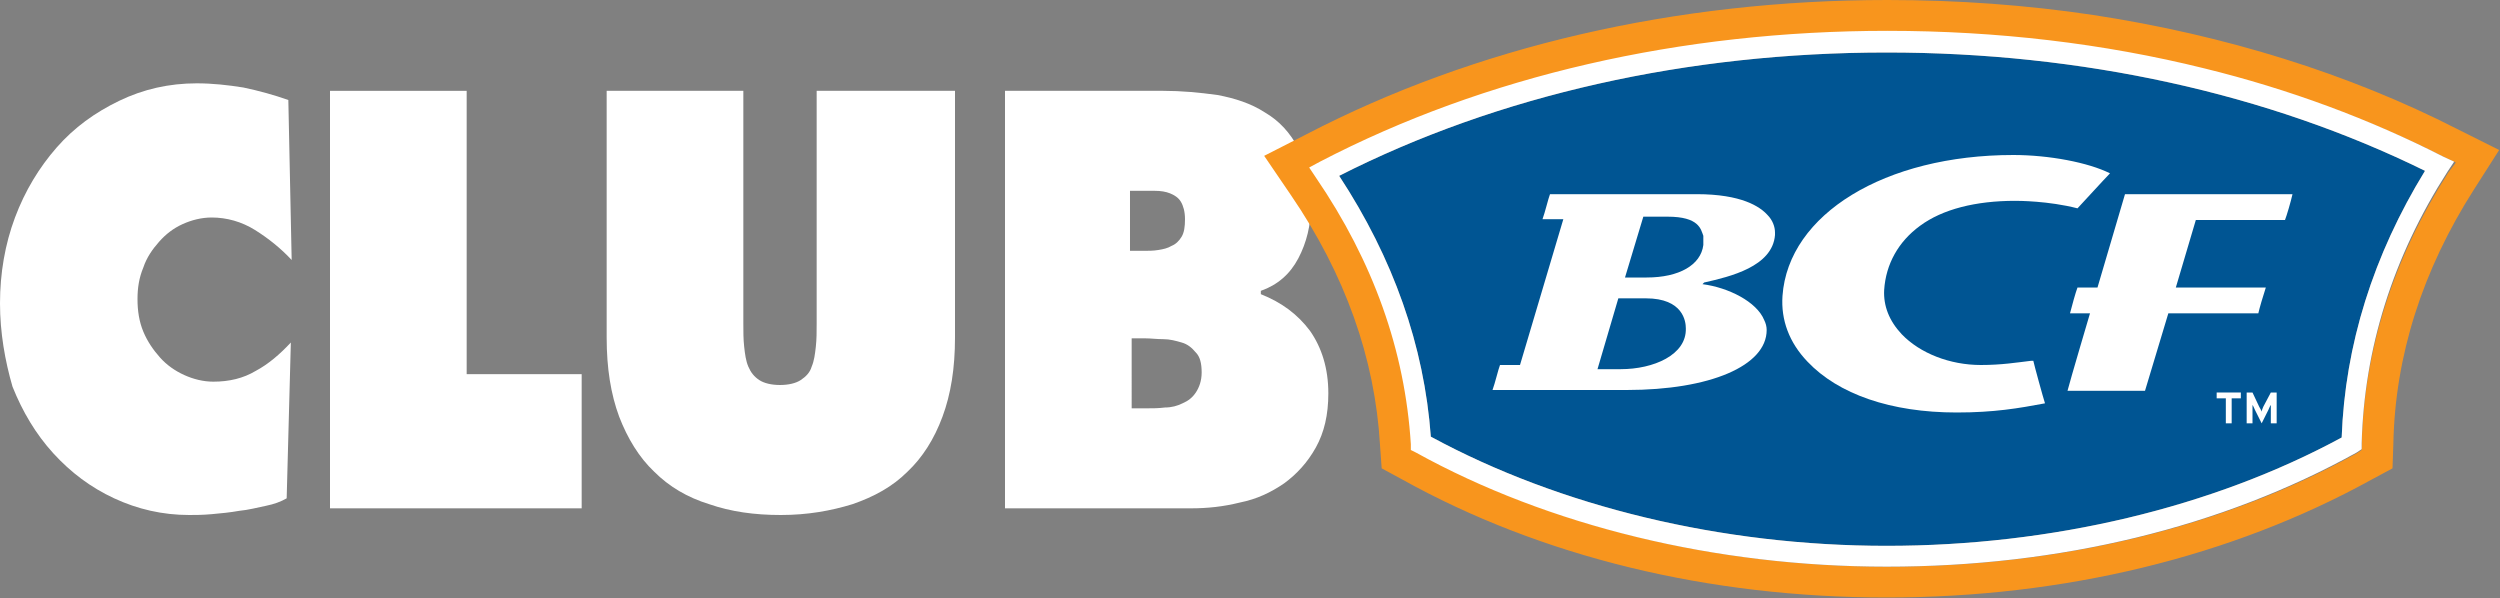 <?xml version="1.0" encoding="utf-8"?>
<!-- Generator: Adobe Illustrator 22.0.1, SVG Export Plug-In . SVG Version: 6.00 Build 0)  -->
<svg version="1.1" id="Layer_1" xmlns="http://www.w3.org/2000/svg" xmlns:xlink="http://www.w3.org/1999/xlink" x="0px" y="0px"
	 viewBox="0 0 300 71.8" style="enable-background:new 0 0 300 71.8;" xml:space="preserve">
<rect x="0" y="0" width="300" height="71.8" fill="#808080" stroke="none"/>
<style type="text/css">
	.st0{fill:#FFFFFF;}
	.st1{fill:#005593;}
	.st2{fill:#F8951D;}
</style>
<g>
	<path class="st0" d="M35,31.2c-1.3-1.4-2.8-2.6-4.4-3.6c-1.6-1-3.4-1.5-5.2-1.5c-1.2,0-2.4,0.3-3.5,0.8c-1.1,0.5-2,1.2-2.8,2.1
		c-0.8,0.9-1.5,1.9-1.9,3.1c-0.5,1.2-0.7,2.4-0.7,3.8c0,1.4,0.2,2.7,0.7,3.9c0.5,1.2,1.2,2.2,2,3.1c0.8,0.9,1.8,1.6,2.9,2.1
		c1.1,0.5,2.3,0.8,3.5,0.8c1.9,0,3.6-0.4,5.1-1.3c1.5-0.8,2.9-2,4.2-3.4l-0.5,18.7c-0.7,0.4-1.5,0.7-2.5,0.9c-1,0.2-2.1,0.5-3.2,0.6
		c-1.1,0.2-2.2,0.3-3.3,0.4c-1.1,0.1-2,0.1-2.7,0.1c-3.2,0-6.2-0.7-9-2c-2.8-1.3-5.2-3.1-7.3-5.4c-2.1-2.3-3.7-5-4.9-8
		C0.6,43.3,0,39.9,0,36.4c0-3.6,0.6-7.1,1.8-10.3c1.2-3.2,2.9-6,5-8.4c2.1-2.4,4.6-4.2,7.5-5.6c2.9-1.4,6-2.1,9.3-2.1
		c1.9,0,3.7,0.2,5.6,0.5c1.9,0.4,3.7,0.9,5.4,1.5L35,31.2z"/>
	<path class="st0" d="M39.6,10.9H56v34h13.8v16.1H39.6V10.9z"/>
	<path class="st0" d="M114.6,10.9v29.6c0,3.7-0.5,6.8-1.5,9.5c-1,2.7-2.4,4.9-4.2,6.6c-1.8,1.8-4,3-6.6,3.9
		c-2.6,0.8-5.4,1.3-8.6,1.3s-6-0.4-8.6-1.3c-2.6-0.8-4.8-2.1-6.6-3.9c-1.8-1.7-3.2-4-4.2-6.6c-1-2.7-1.5-5.8-1.5-9.5V10.9h16.4v27.9
		c0,1,0,1.9,0.1,2.8c0.1,0.9,0.2,1.7,0.5,2.4c0.3,0.7,0.7,1.2,1.3,1.6c0.6,0.4,1.5,0.6,2.5,0.6s1.9-0.2,2.5-0.6
		c0.6-0.4,1.1-0.9,1.3-1.6c0.3-0.7,0.4-1.5,0.5-2.4c0.1-0.9,0.1-1.8,0.1-2.8V10.9H114.6z"/>
	<path class="st0" d="M120.5,10.9h19.1c2.2,0,4.3,0.2,6.5,0.5c2.1,0.4,4,1,5.7,2.1c1.7,1,3,2.4,4,4.3c1,1.8,1.5,4.2,1.5,7
		c0,2.2-0.5,4.3-1.5,6.2c-1,1.9-2.5,3.2-4.5,3.9v0.4c2.5,1,4.4,2.4,5.9,4.4c1.4,2,2.2,4.5,2.2,7.5c0,2.6-0.5,4.7-1.5,6.5
		c-1,1.8-2.3,3.2-3.8,4.3c-1.6,1.1-3.3,1.9-5.3,2.3c-2,0.5-3.9,0.7-5.9,0.7h-22.3V10.9z M137.2,30.1c0.6,0,1.2,0,1.8-0.1
		c0.6-0.1,1.1-0.2,1.6-0.5c0.5-0.2,0.9-0.6,1.2-1.1c0.3-0.5,0.4-1.2,0.4-2.1c0-0.9-0.2-1.6-0.5-2.1c-0.3-0.5-0.8-0.8-1.3-1
		c-0.5-0.2-1.1-0.3-1.8-0.3c-0.6,0-1.3,0-1.9,0h-1.1v7.2H137.2z M135.7,49h1.9c0.7,0,1.4,0,2.2-0.1c0.8,0,1.5-0.2,2.1-0.5
		c0.7-0.3,1.2-0.7,1.6-1.3c0.4-0.6,0.7-1.4,0.7-2.4c0-1.1-0.2-1.9-0.7-2.4c-0.5-0.6-1-1-1.7-1.2c-0.7-0.2-1.4-0.4-2.2-0.4
		c-0.8,0-1.5-0.1-2.2-0.1h-1.6V49z"/>
</g>
<g>
	<g>
		<path class="st1" d="M281,52.5c-15.5,8.4-34.8,13-54.6,13c-19.8,0-39.2-4.7-54.7-13.1c-0.8-10.9-4.5-21.4-11-31.3
			c19.1-9.7,41.8-14.8,65.7-14.8c23.4,0,45.7,4.9,64.6,14.2C284.8,30.6,281.4,41.4,281,52.5"/>
		<path class="st0" d="M243.7,43.3c-1.7,0.2-3.5,0.5-6,0.5c-3.7,0-7.3-1.4-9.5-3.7c-1.5-1.6-2.2-3.4-2.1-5.3
			c0.2-3.1,1.7-5.8,4.3-7.7c2.7-2,6.7-3,11.4-3c0.4,0,4,0,7.5,0.9c0.2-0.2,3.4-3.7,3.9-4.2c-2.6-1.3-7.3-2.2-11.6-2.2
			c-15.4,0-27,7.1-27.7,16.9c-0.2,2.9,0.8,5.6,3,7.9c3.7,3.9,10,6.1,17.9,6.1c4.5,0,7.4-0.5,10.6-1.1c-0.2-0.6-1.3-4.6-1.4-5.1
			C243.8,43.3,243.7,43.3,243.7,43.3"/>
		<path class="st0" d="M203.6,23.3c0,0-16.8,0-17.6,0c-0.2,0.5-0.6,2.2-0.9,3h2.5l-5.2,17.5H180c-0.2,0.5-0.6,2.2-0.9,3
			c3.2,0,16.1,0,16.1,0c10,0,16.8-2.9,16.8-7.2c0-0.4-0.1-0.8-0.3-1.2c-0.9-2.2-4.3-3.9-7.4-4.3l0.2-0.2c3.1-0.7,8.2-1.9,8.5-5.7
			c0,0,0,0,0,0c0,0,0,0,0-0.1c0-0.1,0-0.1,0-0.2c0-0.7-0.3-1.5-0.9-2.1C211.2,24.8,209,23.3,203.6,23.3 M194.5,44.3h-2.8l2.5-8.5
			h0.4h2.9c4.5,0,4.8,2.8,4.8,3.6C202.4,42.6,198.4,44.3,194.5,44.3 M204.4,29.4C204.4,29.4,204.4,29.4,204.4,29.4
			c-0.3,2.4-2.9,3.9-6.8,3.9H195l2.2-7.3h2.9c3.8,0,4,1.5,4.3,2.3C204.4,28.6,204.4,28.9,204.4,29.4"/>
		<path class="st0" d="M255,23.3c-0.2,0.7-3.3,11.2-3.3,11.2h-2.4c-0.2,0.5-0.7,2.3-0.9,3.1h2.4c0,0-2.4,8.1-2.7,9.3h9.3
			c0.2-0.7,2.8-9.3,2.8-9.3H271c0.1-0.5,0.6-2.2,0.9-3.1h-10.8l2.4-8.1h10.7c0.2-0.5,0.7-2.2,0.9-3.1H255z"/>
		<polygon class="st0" points="266,47.8 267.1,47.8 267.1,50.8 267.8,50.8 267.8,47.8 268.9,47.8 268.9,47.1 266,47.1 		"/>
		<path class="st0" d="M271.6,48.8c-0.1,0.2-0.2,0.5-0.2,0.6c0-0.1-0.2-0.4-0.3-0.6l-0.8-1.7h-0.7v3.7h0.7v-1.4c0-0.2,0-0.7,0-0.8
			c0.1,0.1,0.2,0.4,0.3,0.6l0.8,1.6l0.8-1.6c0.1-0.2,0.2-0.5,0.3-0.6c0,0.1,0,0.6,0,0.8v1.4h0.7v-3.7h-0.7L271.6,48.8z"/>
		<path class="st2" d="M251.2,1.8c-8-1.2-16.3-1.8-24.7-1.8c-25.4,0-49.5,5.6-69.7,16.1l-5.1,2.6l3.2,4.7c6.5,9.5,10.1,19.6,10.7,30
			l0.2,2.8l2.4,1.3c16.7,9.3,36.8,14.2,58.2,14.2c21.3,0,41.4-4.9,58.1-14.1l2.6-1.4l0.1-2.9c0.2-10.6,3.5-20.9,9.7-30.6l3-4.7
			l-5-2.5C281.8,8.8,266.9,4.2,251.2,1.8 M293.8,20.7C287.2,31,283.7,42,283.4,53.3l0,0.7l-0.6,0.4C266.7,63.3,247.2,68,226.5,68
			c-20.5,0-40.5-4.9-56.4-13.7l-0.6-0.3l0-0.7c-0.7-11.1-4.5-21.9-11.4-31.9l-0.8-1.2l1.3-0.7c19.7-10.3,43.2-15.7,68-15.7
			c24.2,0,47.3,5.2,66.8,15.1l1.3,0.6L293.8,20.7z"/>
		<path class="st0" d="M264.5,8.2c-12.1-3-24.9-4.5-38-4.5c-24.8,0-48.3,5.4-68.1,15.7l-1.3,0.7l0.8,1.2c6.9,10.1,10.7,20.8,11.4,32
			l0,0.7l0.6,0.3c15.9,8.8,36,13.7,56.5,13.7c20.7,0,40.2-4.7,56.4-13.7l0.6-0.4l0-0.7c0.3-11.3,3.7-22.3,10.3-32.6l0.8-1.2
			l-1.3-0.6C284.4,14.3,274.7,10.7,264.5,8.2 M281,52.5c-15.5,8.4-34.8,13-54.6,13c-19.8,0-39.2-4.7-54.7-13.1
			c-0.8-10.9-4.5-21.4-11-31.3c19.1-9.7,41.8-14.8,65.7-14.8c23.4,0,45.7,4.9,64.6,14.2C284.8,30.6,281.4,41.4,281,52.5"/>
	</g>
</g>
</svg>

